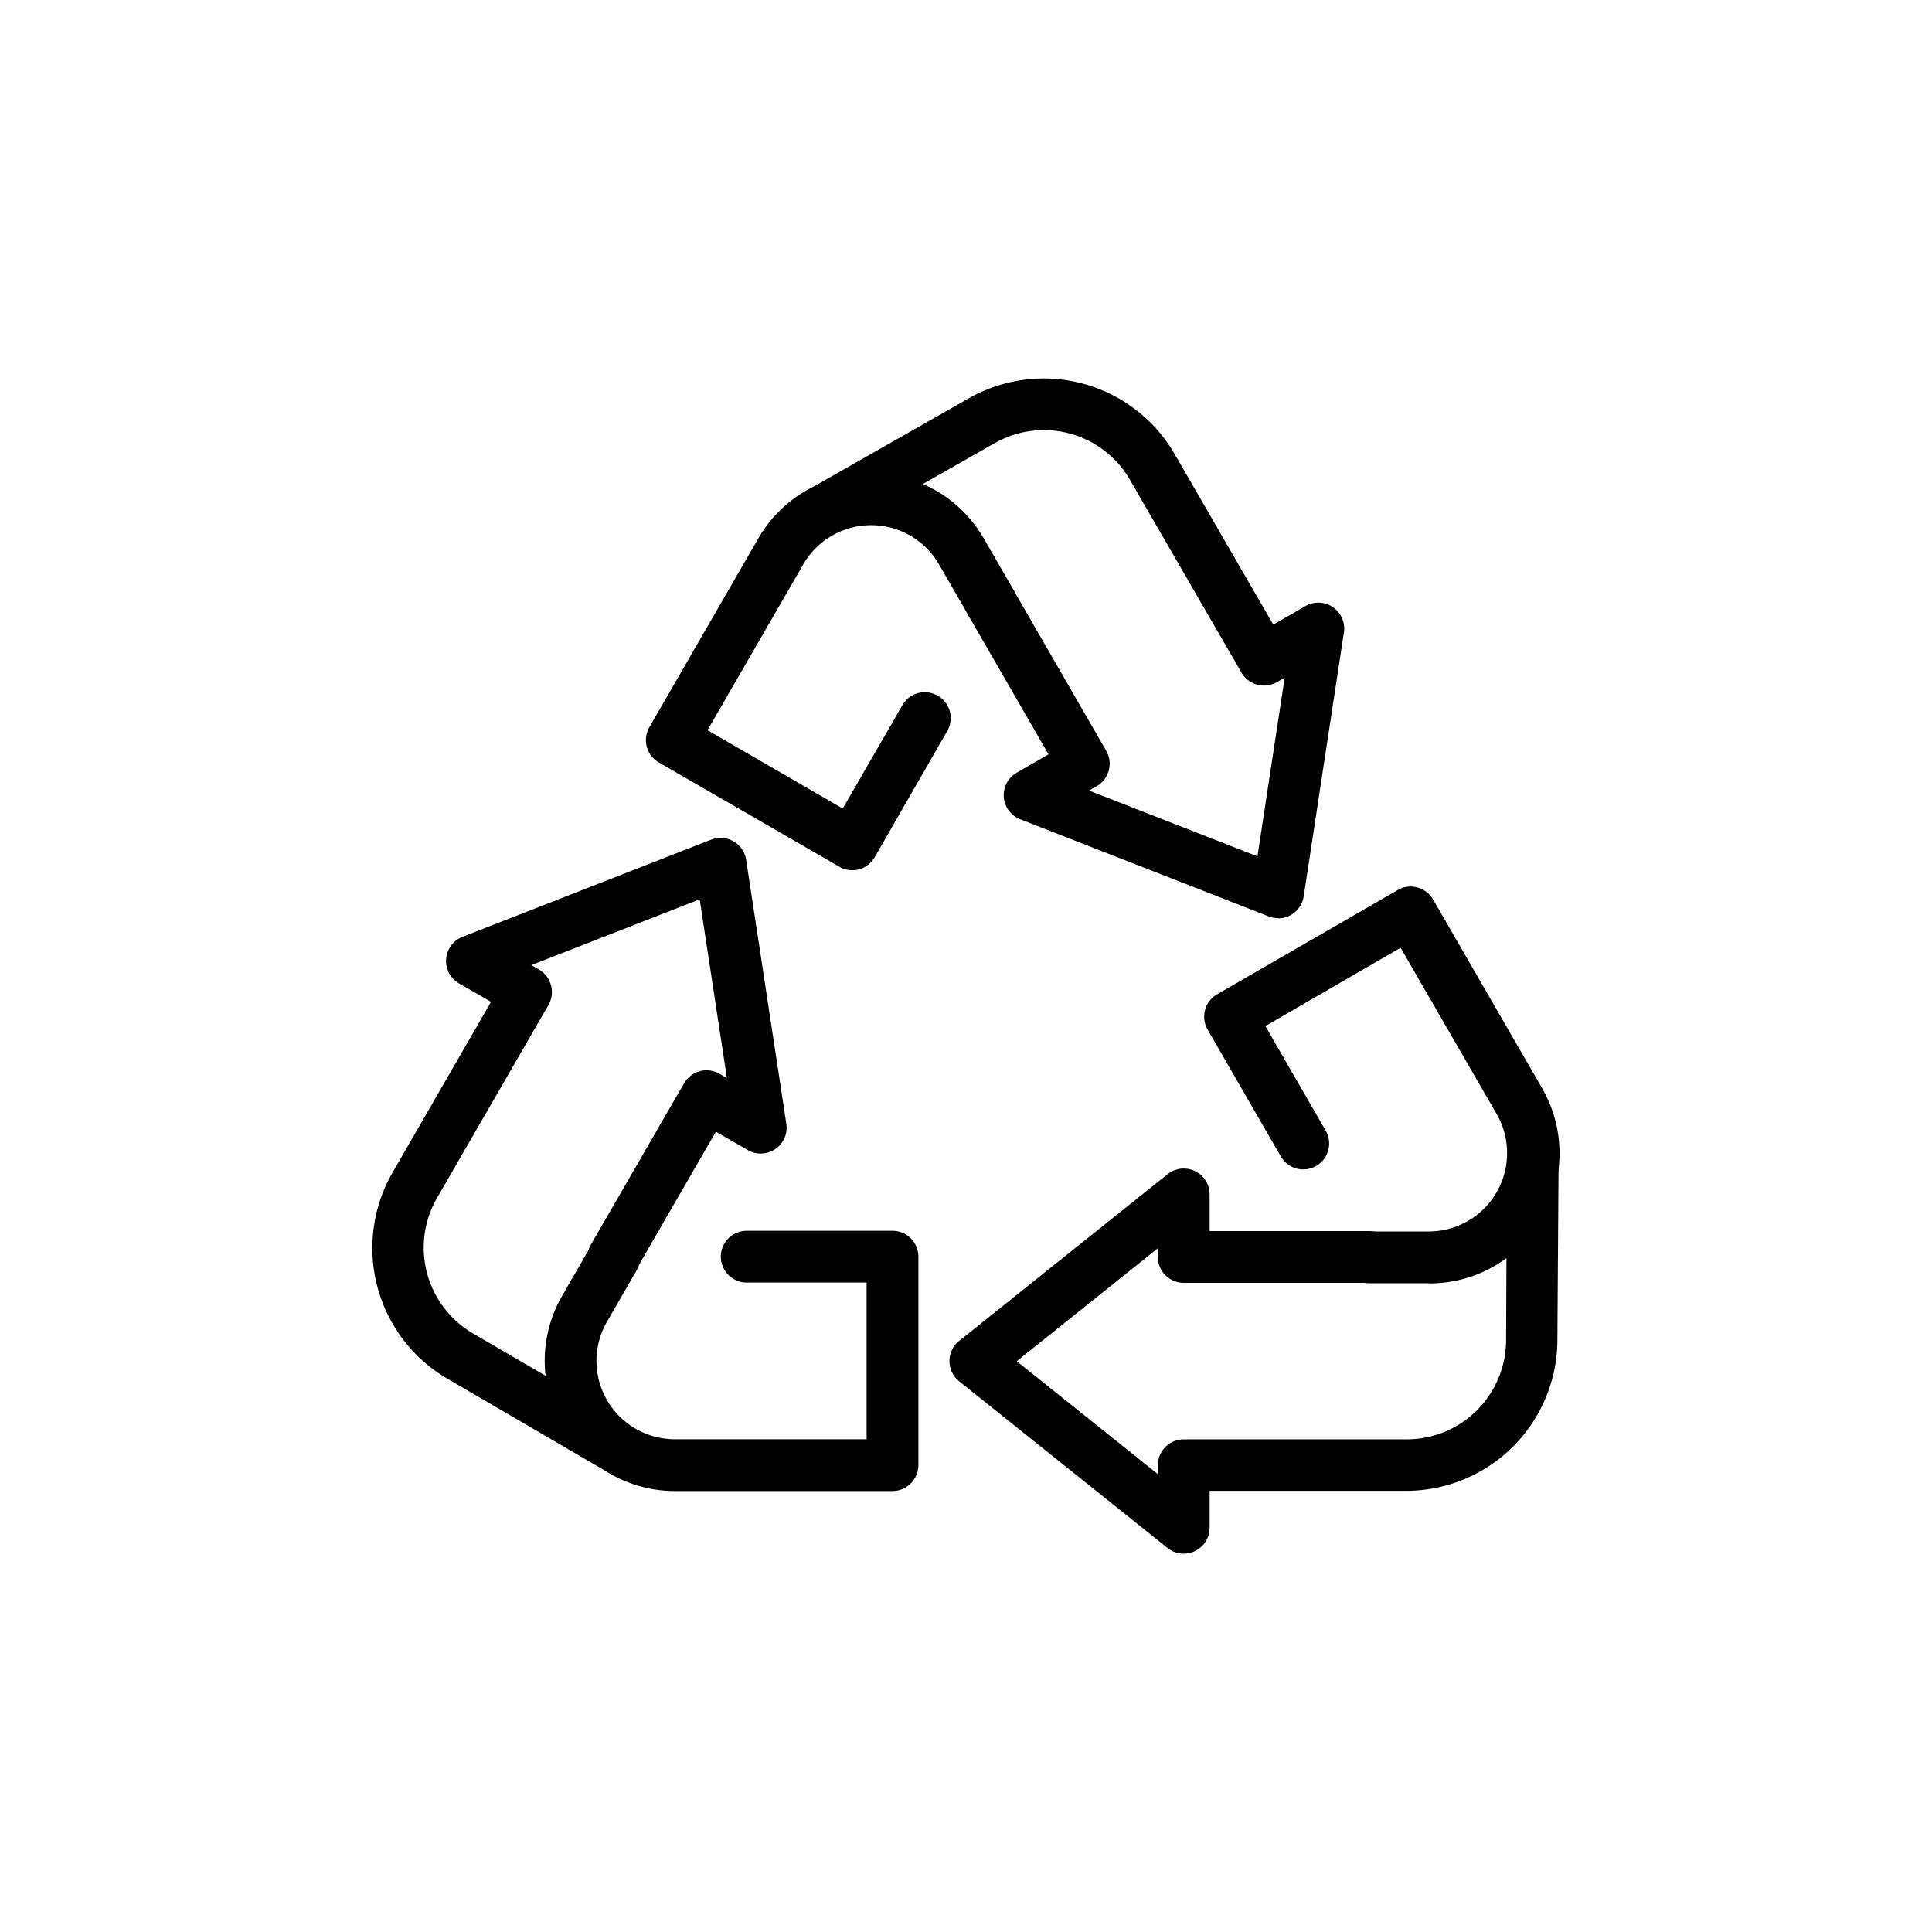 <svg xmlns="http://www.w3.org/2000/svg" xmlns:xlink="http://www.w3.org/1999/xlink" width="20" height="20" viewBox="0 0 20 20">
  <defs>
    <clipPath id="clip-icon-sobre-nos-2">
      <rect width="20" height="20"/>
    </clipPath>
  </defs>
  <g id="icon-sobre-nos-2" clip-path="url(#clip-icon-sobre-nos-2)">
    <g id="Grupo_18418" data-name="Grupo 18418" transform="translate(-1.057 -0.62)">
      <path id="Caminho_23807" data-name="Caminho 23807" d="M54.6,186.443H52.346a1.347,1.347,0,0,1-1.166-2.02l.311-.539a.268.268,0,0,1,.464.268l-.311.539a.811.811,0,0,0,.7,1.216h1.988v-1.622H53.091a.268.268,0,1,1,0-.536H54.6a.268.268,0,0,1,.268.268v2.158A.268.268,0,0,1,54.6,186.443Z" transform="translate(-44.304 -170.388)"/>
      <path id="Caminho_23808" data-name="Caminho 23808" d="M20.5,114.9a.267.267,0,0,1-.135-.036l-1.574-.918a1.566,1.566,0,0,1-.567-2.13l1.021-1.77-.331-.191a.268.268,0,0,1,.036-.482l2.574-1.006a.268.268,0,0,1,.362.209l.416,2.732a.268.268,0,0,1-.4.272l-.329-.19-.825,1.428a.268.268,0,1,1-.464-.268l.959-1.66a.268.268,0,0,1,.366-.1l.078.045-.282-1.85-1.743.681.078.045.01.006a.27.27,0,0,1,.09.361l-1.155,2a1.029,1.029,0,0,0,.372,1.4l1.574.918a.268.268,0,0,1-.135.5Z" transform="translate(-13.105 -99.055)"/>
      <path id="Caminho_23809" data-name="Caminho 23809" d="M72.642,42.539a.267.267,0,0,1-.134-.036L70.64,41.424a.268.268,0,0,1-.1-.366L71.67,39.1A1.347,1.347,0,0,1,74,39.1l.311.539a.268.268,0,0,1-.464.268l-.311-.539a.811.811,0,0,0-1.4,0l-.994,1.721,1.4.811.621-1.076a.268.268,0,0,1,.464.268L72.875,42.4A.268.268,0,0,1,72.642,42.539Z" transform="translate(-62.761 -32.91)"/>
      <path id="Caminho_23810" data-name="Caminho 23810" d="M105.651,25.718a.268.268,0,0,1-.1-.018l-2.574-1.006a.268.268,0,0,1-.036-.482l.329-.19-.824-1.429a.268.268,0,0,1,.464-.268l.958,1.661a.268.268,0,0,1-.1.366l-.078.045,1.743.681.282-1.85-.078.045-.009.005a.27.27,0,0,1-.359-.1l-1.157-2a1.029,1.029,0,0,0-1.4-.377l-1.582.9a.268.268,0,0,1-.266-.465l1.582-.9a1.566,1.566,0,0,1,2.128.574l1.023,1.769.331-.191a.268.268,0,0,1,.4.272l-.416,2.732a.268.268,0,0,1-.265.228Z" transform="translate(-91.359 -15.593)"/>
      <path id="Caminho_23811" data-name="Caminho 23811" d="M179.874,121.7h-.623a.268.268,0,0,1,0-.536h.623a.811.811,0,0,0,.7-1.216l-.994-1.721-1.4.811.621,1.076a.268.268,0,1,1-.464.268l-.755-1.308a.268.268,0,0,1,.1-.366l1.869-1.079a.268.268,0,0,1,.366.1l1.128,1.953a1.347,1.347,0,0,1-1.166,2.02Z" transform="translate(-164.024 -107.796)"/>
      <path id="Caminho_23812" data-name="Caminho 23812" d="M131.132,170.356a.268.268,0,0,1-.167-.059l-2.158-1.726a.268.268,0,0,1,0-.418l2.158-1.726a.268.268,0,0,1,.435.209v.38h1.649a.268.268,0,0,1,0,.536h-1.917a.268.268,0,0,1-.268-.268v-.09l-1.461,1.169,1.461,1.169v-.09s0-.005,0-.007a.268.268,0,0,1,.268-.263h2.311a1.029,1.029,0,0,0,1.026-1.022l.008-1.822a.268.268,0,0,1,.268-.267h0a.268.268,0,0,1,.267.269L135,168.149a1.566,1.566,0,0,1-1.561,1.556H131.4v.382a.268.268,0,0,1-.268.268Z" transform="translate(-117.821 -153.652)"/>
    </g>
  </g>
</svg>
